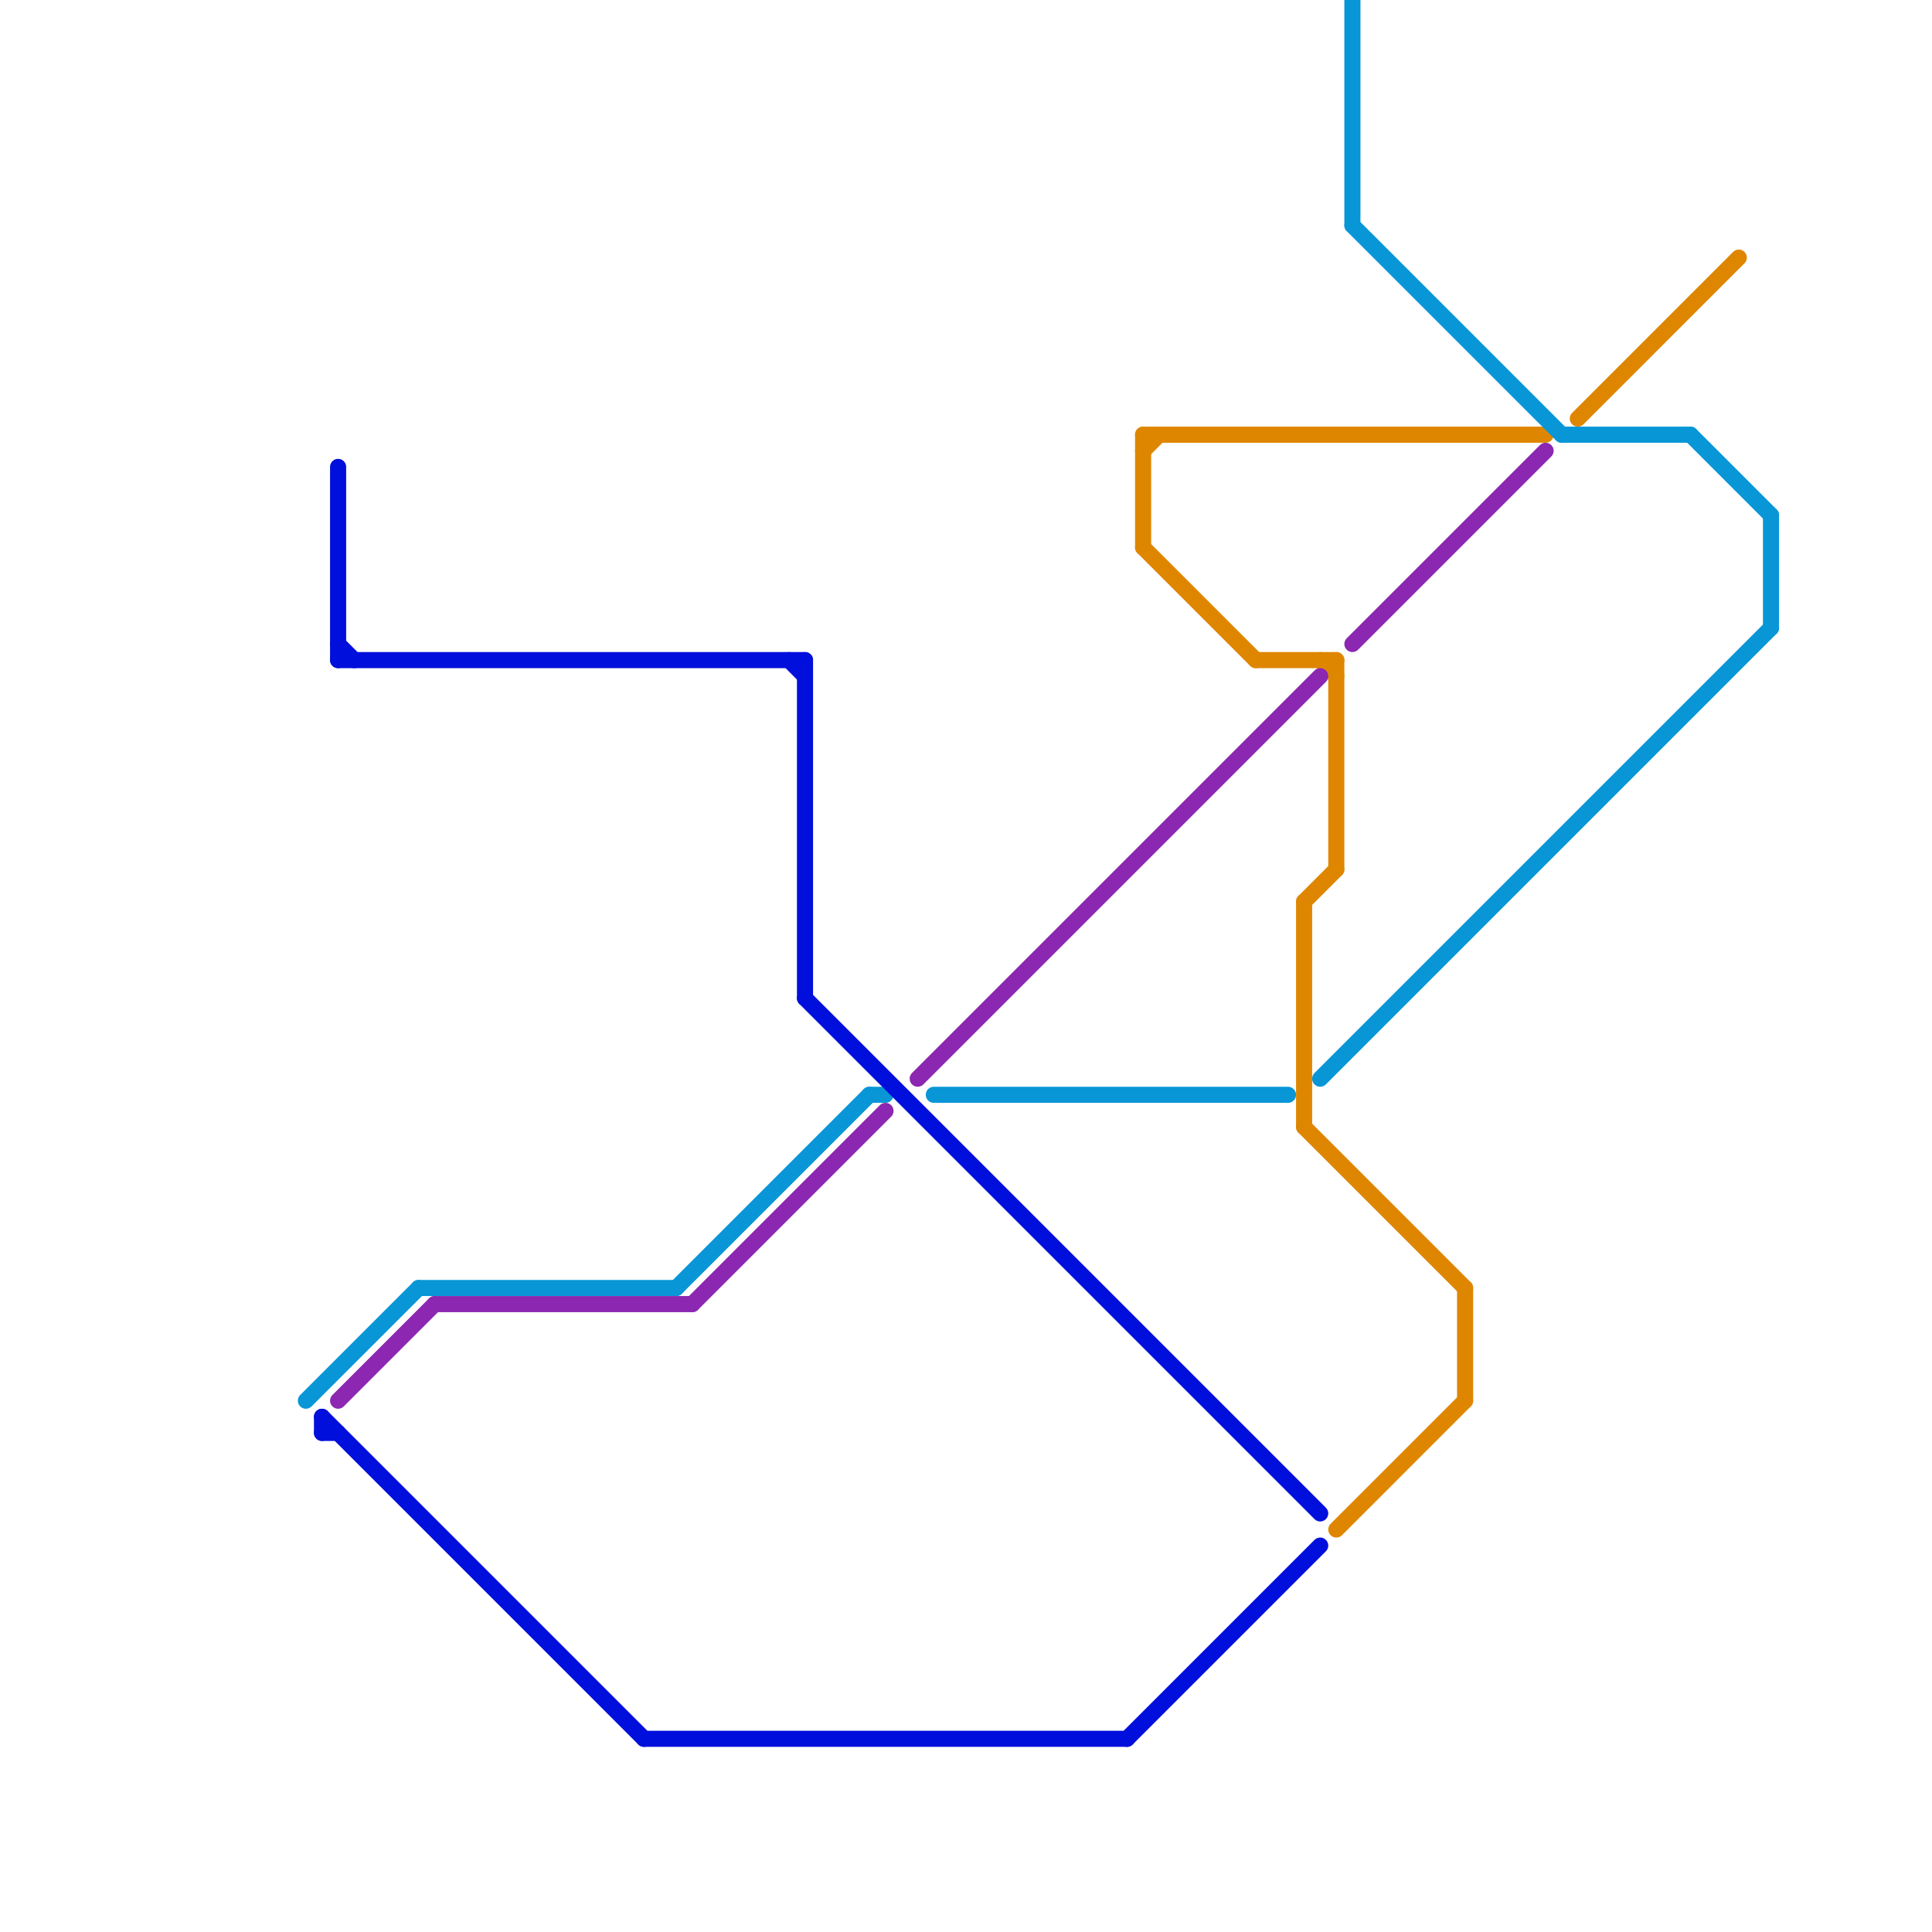 
<svg version="1.1" xmlns="http://www.w3.org/2000/svg" viewBox="0 0 120 120">
<style>text { font: 1px Helvetica; font-weight: 600; white-space: pre; dominant-baseline: central; } line { stroke-width: 1; fill: none; stroke-linecap: round; stroke-linejoin: round; } .c0 { stroke: #df8600 } .c1 { stroke: #0896d7 } .c2 { stroke: #000fdb } .c3 { stroke: #8b27b0 }</style><defs><g id="wm-xf"><circle r="1.2" fill="#000"/><circle r="0.9" fill="#fff"/><circle r="0.6" fill="#000"/><circle r="0.3" fill="#fff"/></g><g id="wm"><circle r="0.6" fill="#000"/><circle r="0.3" fill="#fff"/></g></defs><line class="c0" x1="81" y1="70" x2="91" y2="80"/><line class="c0" x1="71" y1="27" x2="96" y2="27"/><line class="c0" x1="82" y1="41" x2="83" y2="42"/><line class="c0" x1="83" y1="41" x2="83" y2="54"/><line class="c0" x1="91" y1="80" x2="91" y2="87"/><line class="c0" x1="81" y1="56" x2="81" y2="70"/><line class="c0" x1="98" y1="26" x2="108" y2="16"/><line class="c0" x1="78" y1="41" x2="83" y2="41"/><line class="c0" x1="71" y1="28" x2="72" y2="27"/><line class="c0" x1="71" y1="27" x2="71" y2="34"/><line class="c0" x1="81" y1="56" x2="83" y2="54"/><line class="c0" x1="71" y1="34" x2="78" y2="41"/><line class="c0" x1="83" y1="95" x2="91" y2="87"/><line class="c1" x1="110" y1="32" x2="110" y2="39"/><line class="c1" x1="97" y1="27" x2="105" y2="27"/><line class="c1" x1="105" y1="27" x2="110" y2="32"/><line class="c1" x1="58" y1="68" x2="80" y2="68"/><line class="c1" x1="26" y1="80" x2="42" y2="80"/><line class="c1" x1="54" y1="68" x2="55" y2="68"/><line class="c1" x1="82" y1="67" x2="110" y2="39"/><line class="c1" x1="84" y1="14" x2="97" y2="27"/><line class="c1" x1="19" y1="87" x2="26" y2="80"/><line class="c1" x1="84" y1="0" x2="84" y2="14"/><line class="c1" x1="42" y1="80" x2="54" y2="68"/><line class="c2" x1="50" y1="62" x2="82" y2="94"/><line class="c2" x1="50" y1="41" x2="50" y2="62"/><line class="c2" x1="21" y1="40" x2="22" y2="41"/><line class="c2" x1="70" y1="108" x2="82" y2="96"/><line class="c2" x1="20" y1="88" x2="40" y2="108"/><line class="c2" x1="20" y1="88" x2="20" y2="89"/><line class="c2" x1="40" y1="108" x2="70" y2="108"/><line class="c2" x1="49" y1="41" x2="50" y2="42"/><line class="c2" x1="20" y1="89" x2="21" y2="89"/><line class="c2" x1="21" y1="41" x2="50" y2="41"/><line class="c2" x1="21" y1="29" x2="21" y2="41"/><line class="c3" x1="27" y1="81" x2="43" y2="81"/><line class="c3" x1="57" y1="67" x2="82" y2="42"/><line class="c3" x1="21" y1="87" x2="27" y2="81"/><line class="c3" x1="84" y1="40" x2="96" y2="28"/><line class="c3" x1="43" y1="81" x2="55" y2="69"/>
</svg>
